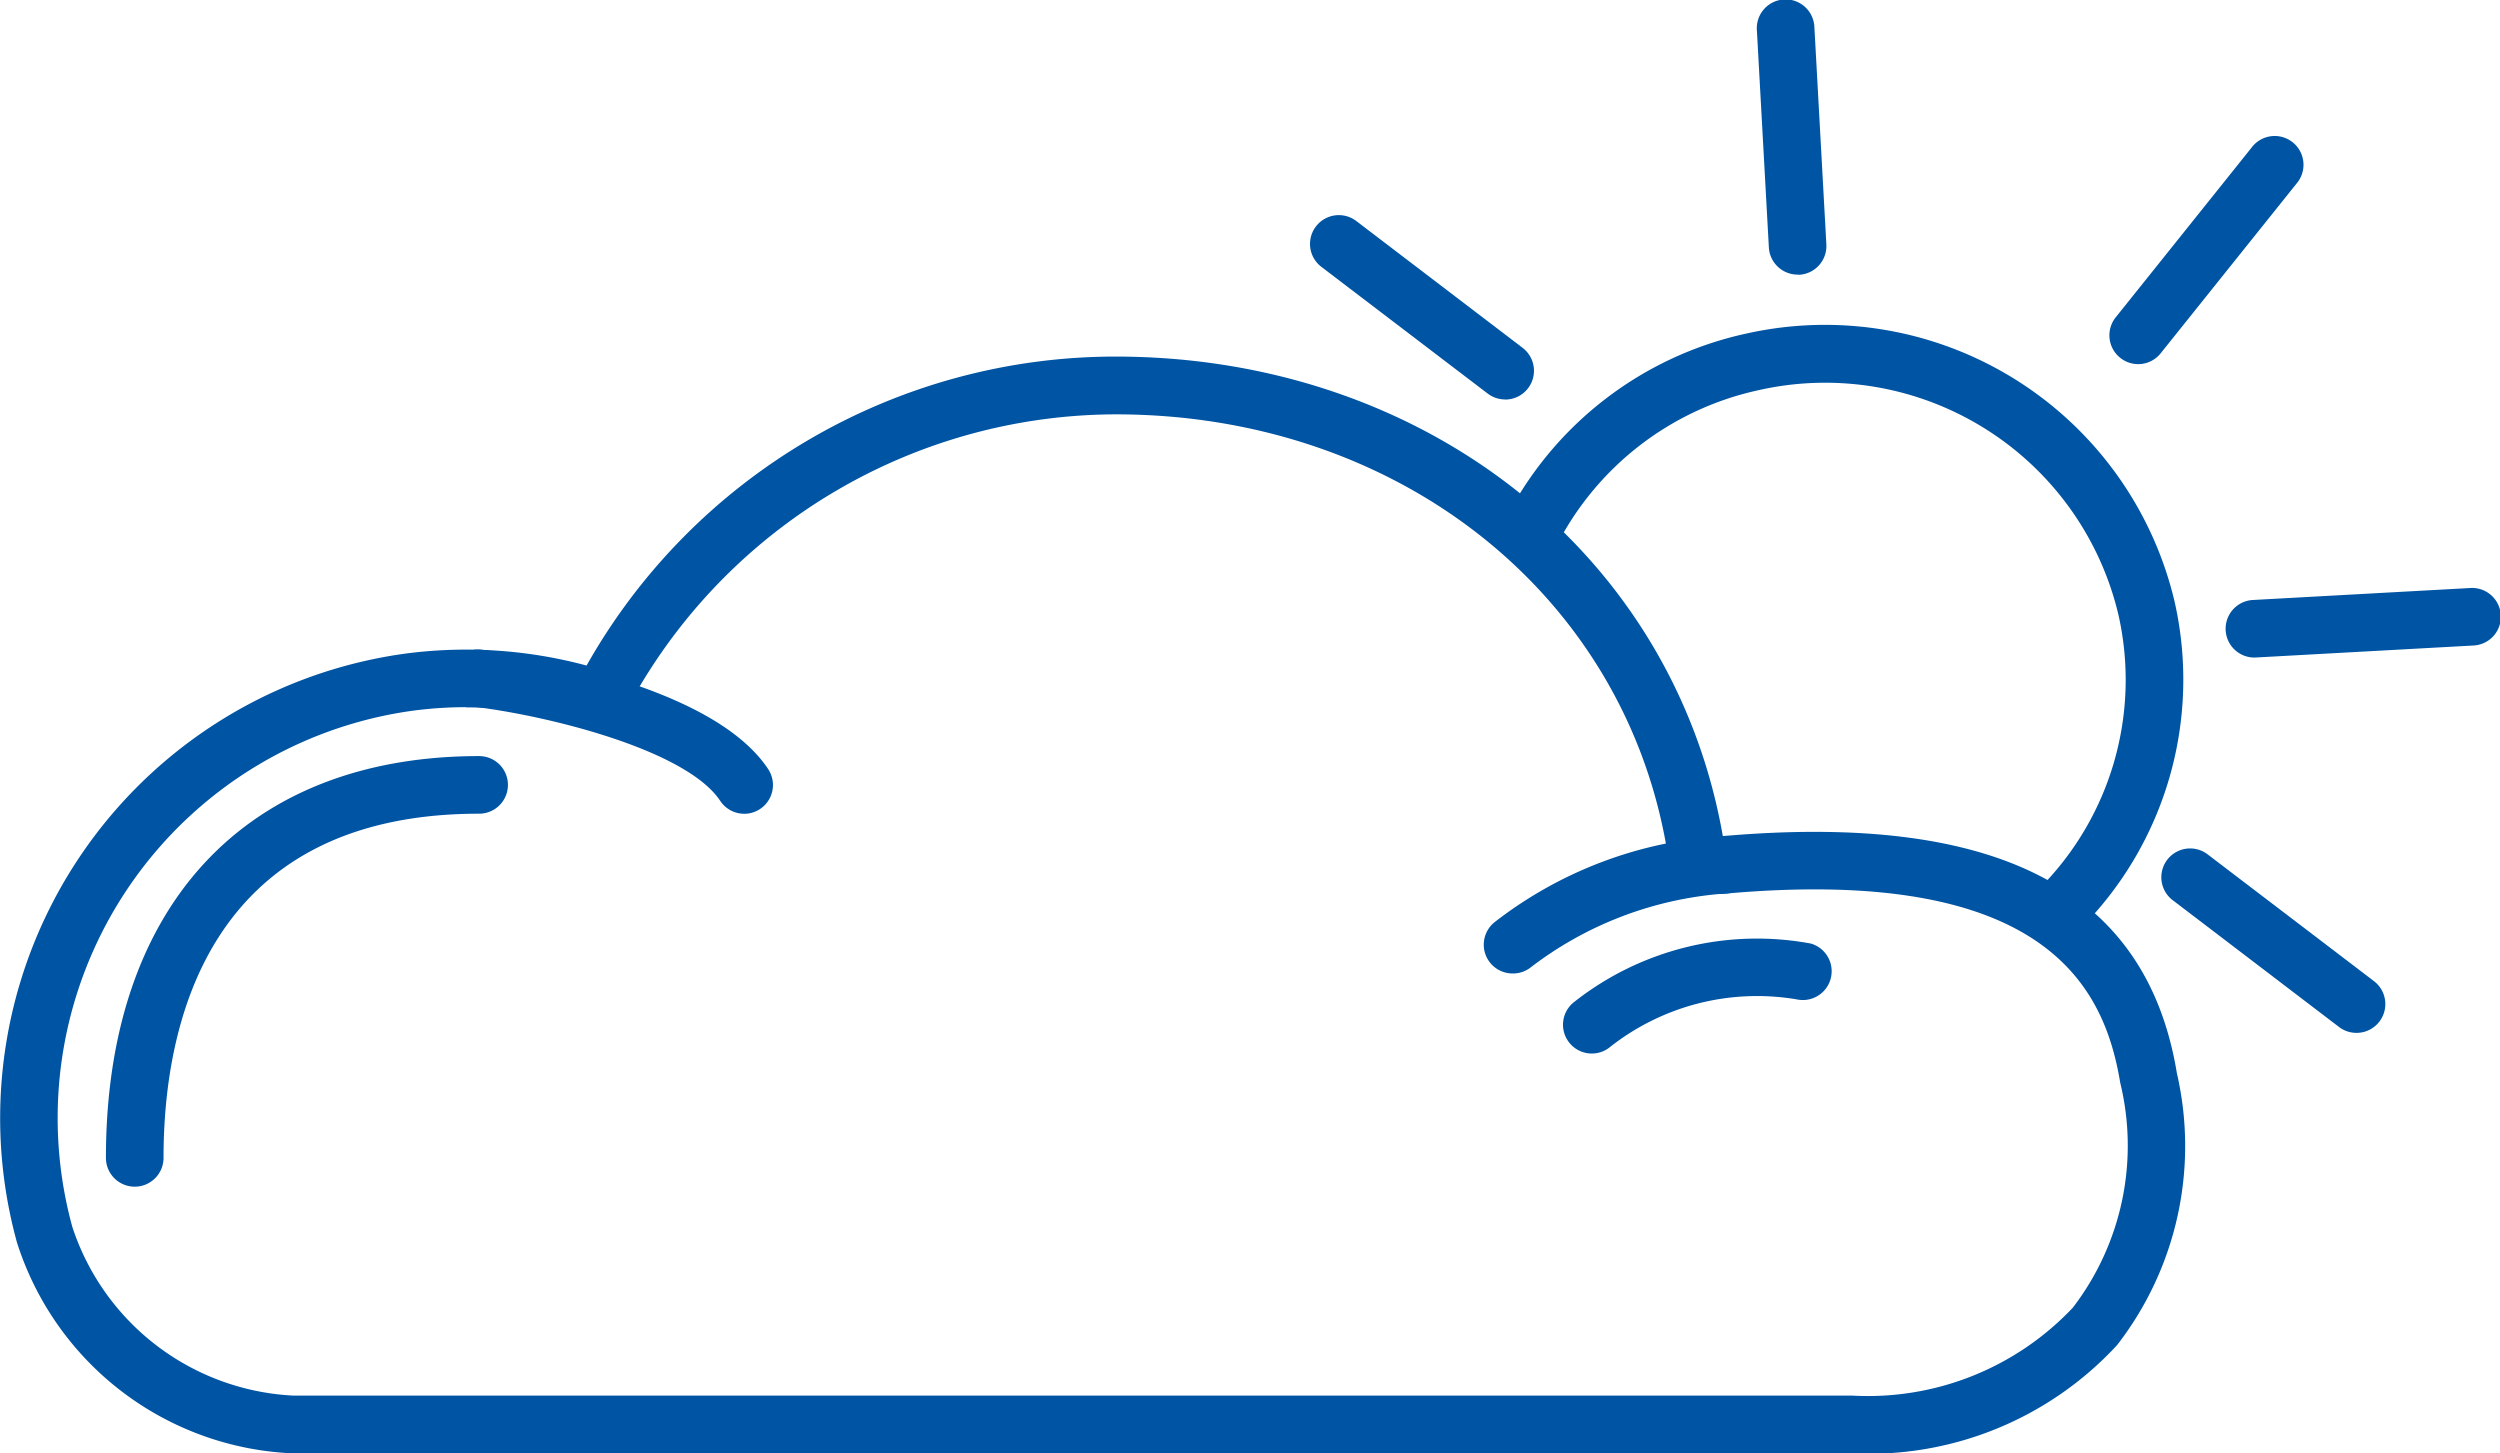 <svg xmlns="http://www.w3.org/2000/svg" width="46" height="26.737" viewBox="0 0 46 26.737">
  <g id="noun-cloud-and-sun-2920575" transform="translate(-6.588 -19.537)">
    <path id="Path_215144" data-name="Path 215144" d="M40.666,52.1H11.985A5.572,5.572,0,0,1,6.9,48.219a8.626,8.626,0,0,1,7.127-10.832,8.527,8.527,0,0,1,3.354.217,11.176,11.176,0,0,1,9.728-5.685c5.683,0,10.267,3.623,11.179,8.823,5.063-.44,7.8.987,8.355,4.365a5.978,5.978,0,0,1-1.1,5A6.216,6.216,0,0,1,40.666,52.1ZM15.162,38.37a7.485,7.485,0,0,0-.994.067,7.566,7.566,0,0,0-6.248,9.5,4.516,4.516,0,0,0,4.066,3.1H40.666a5.184,5.184,0,0,0,4.063-1.619A4.9,4.9,0,0,0,45.6,45.28c-.29-1.751-1.361-4.016-7.3-3.476a.972.972,0,0,1-1.038-.8c-.789-4.723-4.963-8.022-10.148-8.022a10.214,10.214,0,0,0-8.85,5.168,1.02,1.02,0,0,1-1.151.481,7.524,7.524,0,0,0-1.944-.257Z" transform="translate(0 -5.821)" fill="#0054a4"/>
    <path id="Path_215145" data-name="Path 215145" d="M27.638,45.116a.529.529,0,0,1-.442-.237c-.612-.924-3.085-1.55-4.5-1.728a.53.53,0,1,1,.132-1.051c.424.053,4.172.568,5.25,2.194a.53.53,0,0,1-.441.823Z" transform="translate(-7.356 -10.606)" fill="#0054a4"/>
    <path id="Path_215146" data-name="Path 215146" d="M58.645,51.1a.53.53,0,0,1-.319-.953,7.6,7.6,0,0,1,4.219-1.577.53.53,0,1,1,0,1.06A6.662,6.662,0,0,0,58.963,51,.526.526,0,0,1,58.645,51.1Z" transform="translate(-24.226 -13.651)" fill="#0054a4"/>
    <path id="Path_215147" data-name="Path 215147" d="M10.8,53.718a.53.53,0,0,1-.53-.53c0-4.629,2.567-7.393,6.867-7.393a.53.53,0,0,1,0,1.06c-5.053,0-5.807,3.968-5.807,6.333a.53.53,0,0,1-.53.53Z" transform="translate(-1.733 -12.346)" fill="#0054a4"/>
    <path id="Path_215148" data-name="Path 215148" d="M61.4,54.246a.53.53,0,0,1-.319-.953,5.432,5.432,0,0,1,4.348-1.071.53.53,0,0,1-.256,1.028,4.373,4.373,0,0,0-3.454.889A.526.526,0,0,1,61.4,54.246Z" transform="translate(-25.523 -15.324)" fill="#0054a4"/>
    <path id="Path_215149" data-name="Path 215149" d="M68.977,42.115a.53.53,0,0,1-.374-.9,5.435,5.435,0,0,0,1.481-5.058,5.545,5.545,0,0,0-6.612-4.139A5.48,5.48,0,0,0,59.735,34.9a.53.53,0,1,1-.946-.477,6.534,6.534,0,0,1,4.455-3.446,6.61,6.61,0,0,1,7.874,4.941,6.492,6.492,0,0,1-1.766,6.041.529.529,0,0,1-.374.155Z" transform="translate(-24.516 -5.304)" fill="#0054a4"/>
    <path id="Path_215150" data-name="Path 215150" d="M85.237,52.395a.529.529,0,0,1-.321-.108l-3.062-2.334a.53.53,0,1,1,.643-.843l3.062,2.334a.53.53,0,0,1-.322.951Z" transform="translate(-35.289 -13.853)" fill="#0054a4"/>
    <path id="Path_215151" data-name="Path 215151" d="M55.673,30.4a.529.529,0,0,1-.321-.108L52.291,27.96a.53.53,0,1,1,.643-.843l3.061,2.334a.53.53,0,0,1-.322.951Z" transform="translate(-21.39 -3.513)" fill="#0054a4"/>
    <path id="Path_215152" data-name="Path 215152" d="M68.349,24.59a.53.53,0,0,1-.529-.5L67.6,20.1a.53.53,0,1,1,1.058-.058l.22,3.993a.53.53,0,0,1-.5.558Z" transform="translate(-28.685)" fill="#0054a4"/>
    <path id="Path_215153" data-name="Path 215153" d="M80.371,28.471a.53.53,0,0,1-.413-.861l2.5-3.123a.53.53,0,1,1,.827.662l-2.5,3.123A.528.528,0,0,1,80.371,28.471Z" transform="translate(-34.441 -2.234)" fill="#0054a4"/>
    <path id="Path_215154" data-name="Path 215154" d="M84.4,41.237a.53.53,0,0,1-.029-1.059l3.993-.22a.53.53,0,1,1,.058,1.058l-3.993.22Z" transform="translate(-36.334 -9.601)" fill="#0054a4"/>
  </g>
</svg>
